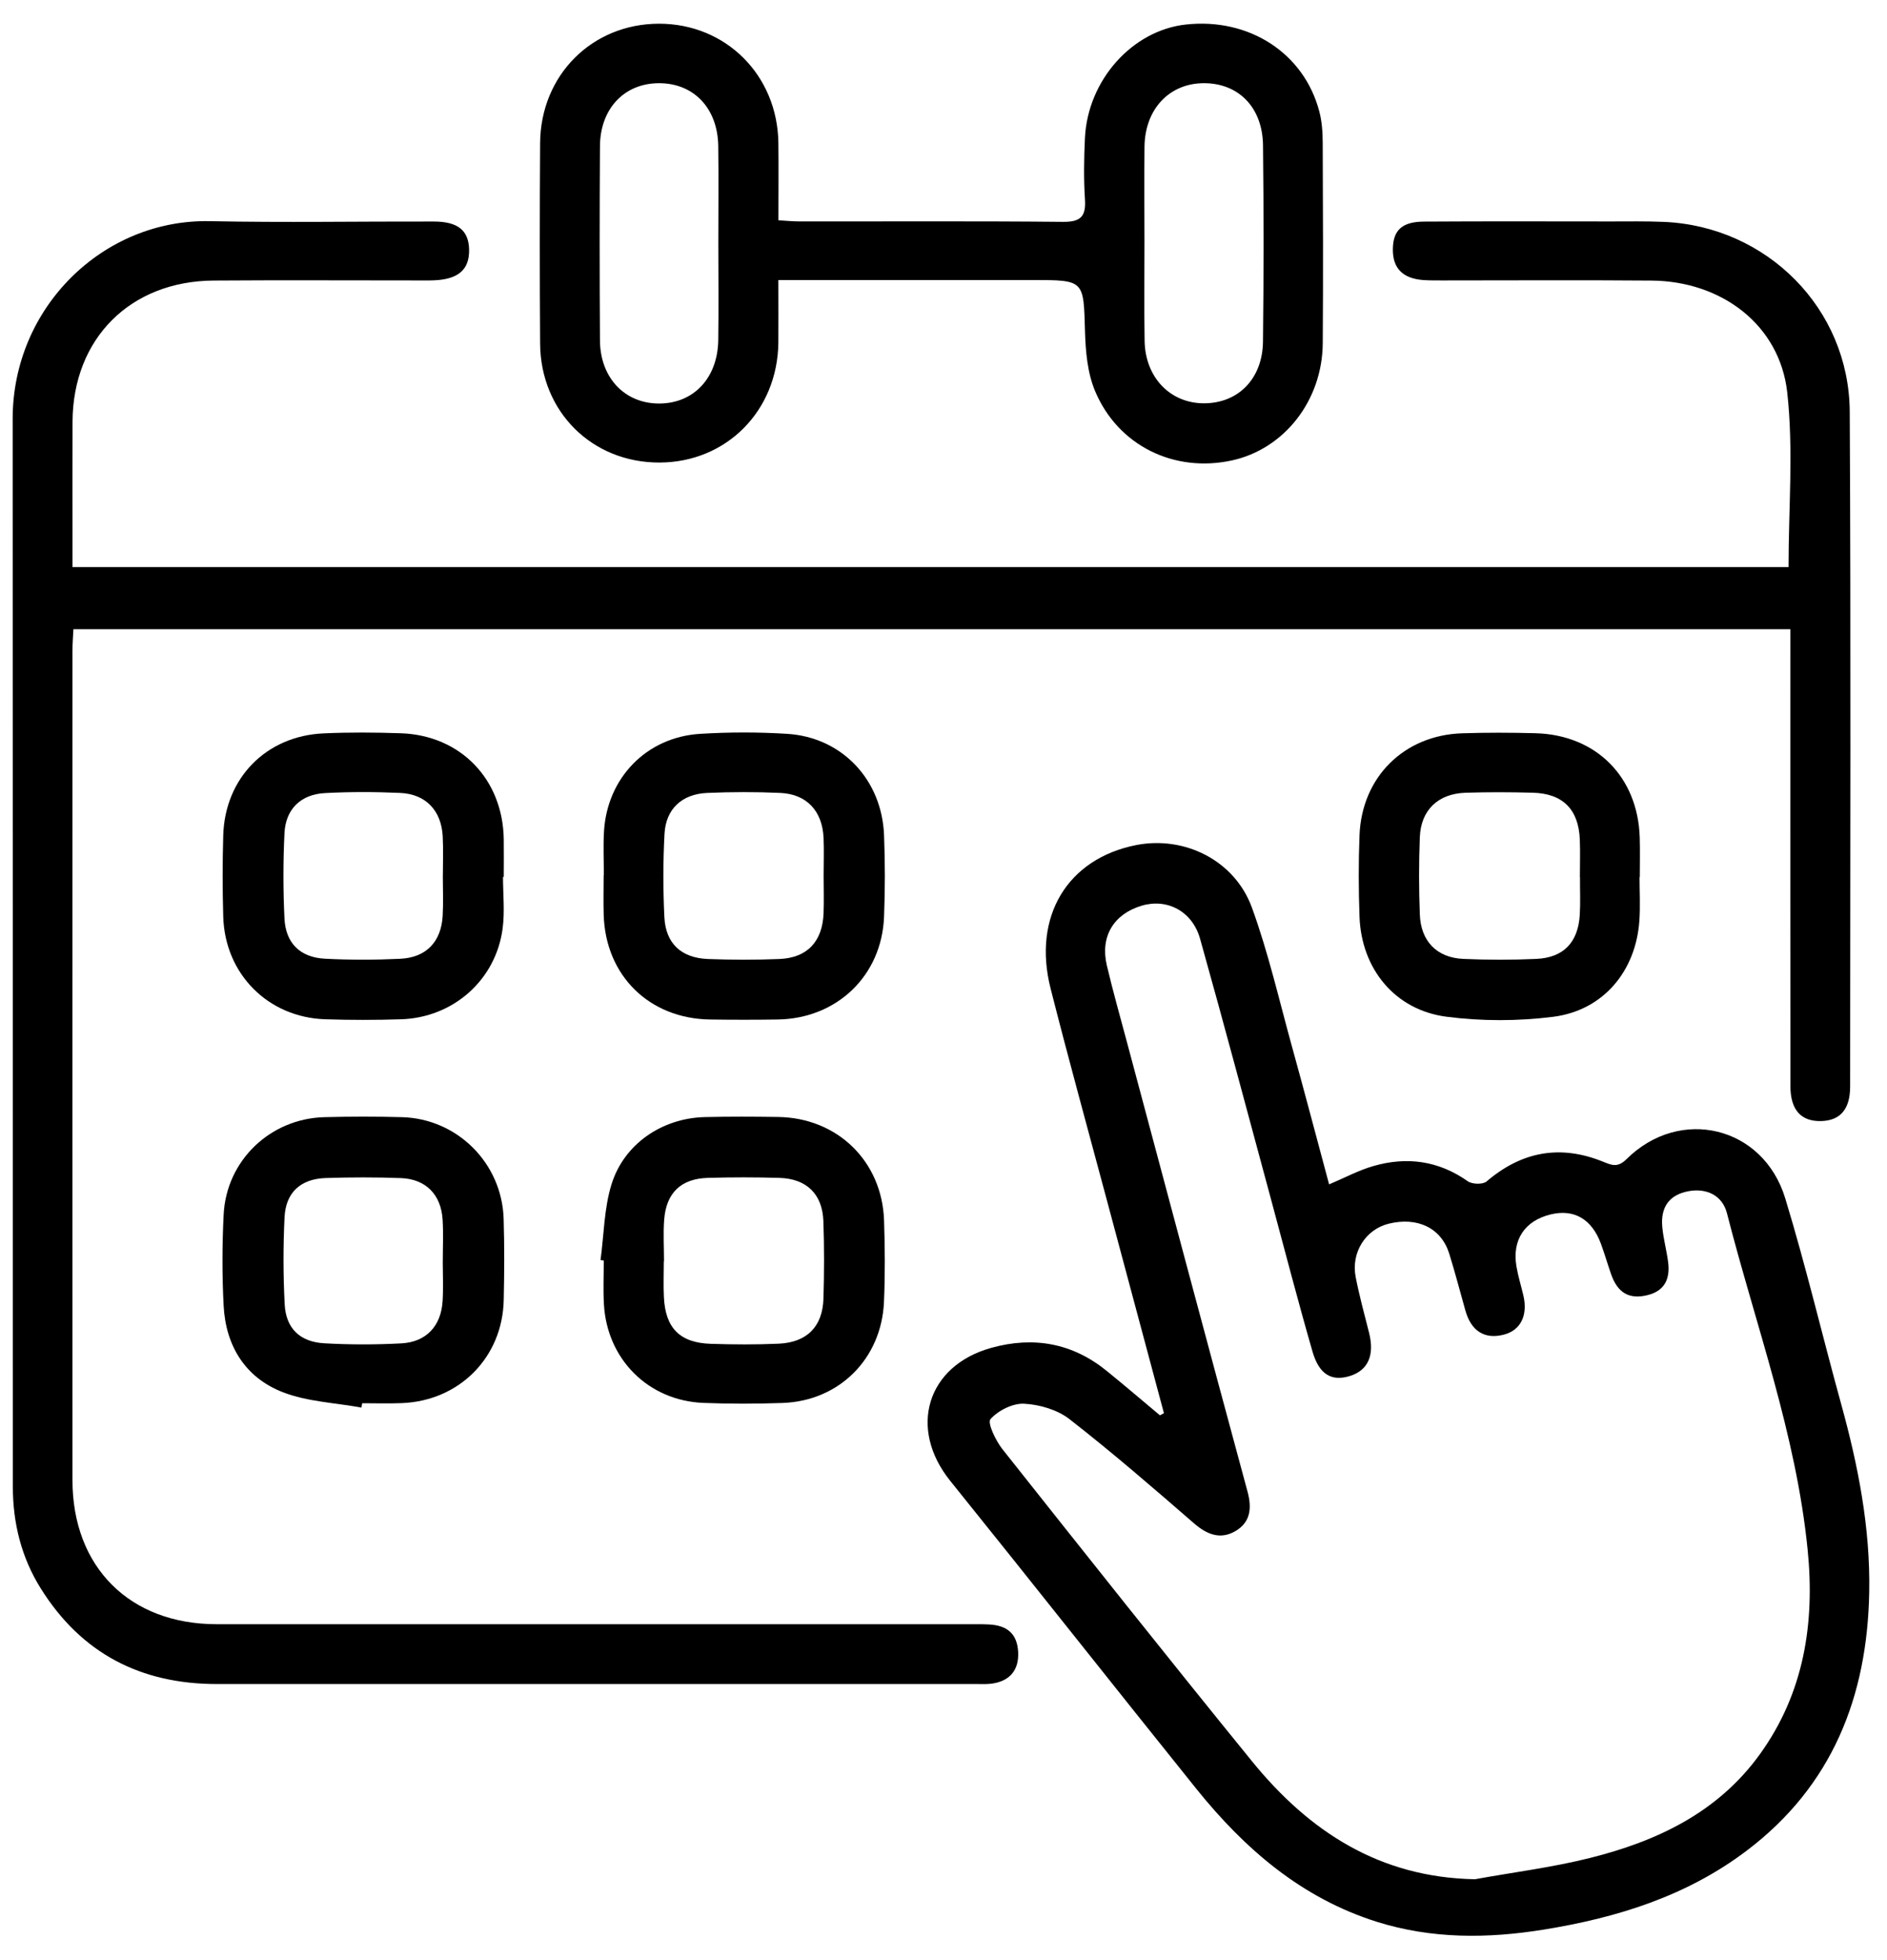 <svg width="52" height="54" viewBox="0 0 52 54" fill="none" xmlns="http://www.w3.org/2000/svg">
<path d="M49.336 17.334H2.023C2.013 17.539 1.997 17.731 1.997 17.923C1.996 25.541 1.994 33.159 1.997 40.776C1.997 43.171 3.572 44.745 5.968 44.746C12.84 44.748 19.712 44.746 26.583 44.747C26.802 44.747 27.021 44.742 27.239 44.752C27.768 44.775 28.029 45.02 28.057 45.507C28.085 46.017 27.818 46.329 27.297 46.387C27.171 46.401 27.042 46.394 26.915 46.394C19.934 46.394 12.953 46.394 5.972 46.394C3.88 46.394 2.242 45.551 1.124 43.762C0.588 42.906 0.354 41.958 0.354 40.957C0.35 31.153 0.355 21.348 0.349 11.543C0.347 8.463 2.85 6.034 5.78 6.093C7.839 6.135 9.899 6.098 11.959 6.103C12.624 6.105 12.916 6.352 12.927 6.877C12.938 7.427 12.631 7.696 11.959 7.723C11.795 7.73 11.632 7.726 11.467 7.726C9.608 7.726 7.749 7.716 5.89 7.729C3.588 7.744 2.01 9.328 1.999 11.617C1.994 12.656 1.999 13.694 1.998 14.733C1.998 15.019 1.998 15.306 1.998 15.623H49.287C49.287 14.001 49.426 12.39 49.251 10.812C49.045 8.955 47.447 7.746 45.513 7.73C43.599 7.714 41.685 7.726 39.771 7.726C39.589 7.726 39.406 7.728 39.224 7.716C38.653 7.674 38.375 7.388 38.383 6.859C38.39 6.344 38.635 6.109 39.237 6.105C40.951 6.094 42.664 6.1 44.378 6.101C44.87 6.101 45.362 6.092 45.853 6.113C48.69 6.235 50.958 8.502 50.973 11.345C51.006 17.541 50.986 23.738 50.984 29.934C50.984 30.564 50.708 30.874 50.178 30.885C49.629 30.896 49.338 30.577 49.338 29.915C49.334 25.959 49.336 22.006 49.336 18.05C49.336 17.834 49.336 17.618 49.336 17.334Z" fill="black"/>
<path d="M32.074 38.931C31.552 36.984 31.029 35.038 30.509 33.09C29.987 31.14 29.449 29.193 28.952 27.236C28.446 25.248 29.416 23.652 31.316 23.28C32.643 23.022 34.026 23.702 34.5 25.007C34.953 26.251 35.249 27.553 35.603 28.833C35.951 30.089 36.282 31.351 36.626 32.629C37.057 32.447 37.438 32.241 37.846 32.124C38.768 31.858 39.641 31.975 40.446 32.542C40.566 32.628 40.862 32.636 40.965 32.549C41.93 31.724 42.989 31.527 44.165 32C44.406 32.096 44.571 32.182 44.824 31.932C46.293 30.475 48.587 31.022 49.194 33.008C49.767 34.885 50.217 36.799 50.74 38.692C51.207 40.385 51.542 42.095 51.51 43.86C51.458 46.742 50.493 49.202 48.132 50.986C46.478 52.238 44.557 52.834 42.543 53.159C40.999 53.409 39.459 53.42 37.946 52.946C35.868 52.292 34.302 50.939 32.969 49.283C30.701 46.462 28.46 43.619 26.188 40.8C25.022 39.355 25.534 37.628 27.318 37.132C28.482 36.809 29.556 37 30.503 37.772C30.995 38.172 31.478 38.584 31.965 38.992C32.002 38.971 32.039 38.952 32.075 38.931H32.074ZM40.651 51.771C41.703 51.58 42.772 51.447 43.807 51.188C45.66 50.725 47.341 49.935 48.502 48.321C49.717 46.633 50.014 44.708 49.814 42.704C49.498 39.515 48.379 36.507 47.59 33.425C47.463 32.93 47.024 32.722 46.519 32.819C46.005 32.919 45.755 33.25 45.808 33.808C45.838 34.132 45.928 34.451 45.969 34.775C46.026 35.228 45.876 35.567 45.393 35.682C44.891 35.803 44.575 35.617 44.395 35.098C44.3 34.823 44.218 34.543 44.118 34.269C43.868 33.584 43.374 33.299 42.729 33.457C42.018 33.631 41.665 34.157 41.788 34.886C41.833 35.154 41.915 35.416 41.978 35.682C42.109 36.236 41.906 36.648 41.444 36.768C40.918 36.906 40.543 36.675 40.383 36.109C40.234 35.585 40.099 35.057 39.936 34.536C39.716 33.832 39.064 33.517 38.269 33.712C37.635 33.868 37.226 34.503 37.358 35.181C37.459 35.698 37.598 36.208 37.728 36.72C37.883 37.333 37.701 37.751 37.202 37.907C36.7 38.064 36.352 37.871 36.169 37.236C35.77 35.855 35.41 34.463 35.035 33.076C34.383 30.671 33.745 28.262 33.071 25.864C32.857 25.1 32.159 24.744 31.462 24.951C30.69 25.181 30.314 25.8 30.5 26.593C30.667 27.301 30.866 28.002 31.054 28.706C32.159 32.835 33.259 36.966 34.378 41.092C34.505 41.562 34.454 41.944 34.039 42.184C33.628 42.421 33.26 42.277 32.901 41.965C31.775 40.988 30.647 40.012 29.471 39.096C29.139 38.838 28.65 38.694 28.222 38.672C27.909 38.656 27.508 38.857 27.295 39.096C27.204 39.198 27.436 39.685 27.62 39.919C29.902 42.797 32.185 45.675 34.504 48.525C36.078 50.459 38.023 51.728 40.655 51.772L40.651 51.771Z" fill="black"/>
<path d="M21.449 7.715C21.449 8.352 21.454 8.897 21.449 9.442C21.427 11.32 20.016 12.739 18.172 12.743C16.316 12.747 14.896 11.343 14.884 9.465C14.872 7.624 14.872 5.784 14.884 3.944C14.896 2.071 16.316 0.654 18.162 0.653C20.005 0.653 21.428 2.074 21.45 3.944C21.458 4.634 21.451 5.326 21.451 6.069C21.668 6.081 21.845 6.1 22.02 6.1C24.443 6.103 26.868 6.088 29.291 6.112C29.782 6.117 29.93 5.963 29.898 5.489C29.862 4.927 29.871 4.358 29.898 3.795C29.978 2.203 31.204 0.838 32.677 0.676C34.419 0.484 35.934 1.462 36.356 3.07C36.429 3.347 36.449 3.645 36.45 3.934C36.458 5.775 36.464 7.616 36.451 9.455C36.44 11.037 35.389 12.373 33.941 12.686C32.358 13.029 30.809 12.28 30.177 10.774C29.966 10.272 29.915 9.679 29.899 9.124C29.86 7.716 29.884 7.715 28.454 7.715C26.34 7.715 24.226 7.715 22.112 7.715C21.915 7.715 21.717 7.715 21.447 7.715H21.449ZM19.795 6.696C19.795 5.805 19.805 4.914 19.793 4.022C19.777 2.979 19.116 2.29 18.158 2.292C17.206 2.294 16.539 2.991 16.533 4.03C16.522 5.812 16.522 7.595 16.533 9.378C16.54 10.412 17.219 11.119 18.166 11.117C19.115 11.115 19.777 10.415 19.793 9.371C19.806 8.48 19.795 7.588 19.795 6.696ZM31.538 6.659C31.538 7.568 31.527 8.478 31.542 9.387C31.557 10.403 32.255 11.119 33.194 11.111C34.129 11.102 34.792 10.431 34.804 9.41C34.825 7.61 34.825 5.809 34.805 4.009C34.794 2.956 34.126 2.284 33.162 2.292C32.218 2.3 31.551 3.01 31.539 4.041C31.529 4.914 31.537 5.787 31.538 6.659Z" fill="black"/>
<path d="M13.861 24.16C13.861 24.634 13.913 25.113 13.851 25.578C13.666 26.998 12.489 28.037 11.047 28.081C10.355 28.103 9.662 28.103 8.97 28.081C7.39 28.032 6.198 26.837 6.152 25.254C6.13 24.508 6.13 23.76 6.152 23.014C6.198 21.433 7.335 20.274 8.918 20.204C9.627 20.172 10.339 20.177 11.048 20.201C12.692 20.258 13.858 21.468 13.882 23.122C13.887 23.468 13.882 23.814 13.882 24.159C13.874 24.159 13.867 24.159 13.859 24.159L13.861 24.16ZM12.204 24.134C12.204 23.77 12.219 23.404 12.2 23.042C12.163 22.333 11.736 21.877 11.031 21.845C10.341 21.814 9.646 21.812 8.956 21.849C8.287 21.884 7.87 22.292 7.839 22.957C7.801 23.738 7.801 24.524 7.839 25.304C7.872 25.984 8.271 26.377 8.954 26.412C9.644 26.448 10.339 26.447 11.029 26.414C11.748 26.38 12.16 25.943 12.199 25.225C12.219 24.863 12.203 24.497 12.203 24.133L12.204 24.134Z" fill="black"/>
<path d="M16.64 24.111C16.64 23.711 16.621 23.309 16.644 22.91C16.729 21.431 17.815 20.308 19.292 20.217C20.089 20.168 20.896 20.167 21.693 20.217C23.201 20.311 24.304 21.479 24.362 23.013C24.391 23.758 24.391 24.506 24.362 25.251C24.301 26.878 23.065 28.063 21.426 28.087C20.807 28.096 20.188 28.096 19.569 28.087C17.89 28.063 16.686 26.878 16.636 25.204C16.625 24.84 16.635 24.477 16.635 24.112C16.637 24.112 16.639 24.112 16.642 24.112L16.64 24.111ZM22.697 24.123C22.697 23.777 22.71 23.429 22.695 23.084C22.662 22.344 22.233 21.879 21.507 21.845C20.834 21.814 20.157 21.816 19.485 21.845C18.791 21.876 18.349 22.287 18.312 22.97C18.271 23.733 18.271 24.502 18.308 25.265C18.344 25.993 18.773 26.391 19.508 26.42C20.163 26.445 20.82 26.447 21.475 26.42C22.243 26.39 22.664 25.942 22.695 25.162C22.708 24.815 22.697 24.469 22.697 24.123Z" fill="black"/>
<path d="M9.959 38.778C9.235 38.645 8.47 38.617 7.795 38.355C6.762 37.954 6.221 37.083 6.163 35.974C6.119 35.14 6.121 34.298 6.163 33.463C6.237 31.969 7.449 30.813 8.946 30.777C9.656 30.759 10.367 30.758 11.076 30.777C12.603 30.819 13.832 32.046 13.879 33.577C13.902 34.323 13.898 35.071 13.881 35.817C13.847 37.395 12.659 38.593 11.073 38.655C10.71 38.67 10.345 38.658 9.981 38.658C9.974 38.698 9.967 38.737 9.96 38.778H9.959ZM12.202 34.748C12.202 34.366 12.221 33.983 12.197 33.601C12.155 32.912 11.736 32.483 11.052 32.456C10.361 32.43 9.668 32.432 8.976 32.454C8.286 32.477 7.875 32.85 7.841 33.535C7.802 34.333 7.803 35.137 7.845 35.935C7.88 36.596 8.264 36.968 8.935 37.007C9.642 37.047 10.356 37.047 11.063 37.009C11.749 36.971 12.156 36.529 12.197 35.841C12.219 35.478 12.202 35.112 12.201 34.748H12.202Z" fill="black"/>
<path d="M16.549 34.715C16.643 34.017 16.646 33.291 16.851 32.629C17.198 31.508 18.253 30.803 19.423 30.775C20.096 30.759 20.77 30.762 21.444 30.772C23.076 30.796 24.307 31.99 24.362 33.622C24.387 34.367 24.392 35.116 24.36 35.861C24.294 37.433 23.125 38.597 21.564 38.651C20.837 38.676 20.107 38.678 19.381 38.649C17.864 38.587 16.725 37.446 16.642 35.926C16.62 35.528 16.638 35.126 16.638 34.726C16.609 34.722 16.579 34.718 16.548 34.715H16.549ZM18.298 34.746C18.298 34.746 18.294 34.746 18.293 34.746C18.293 35.074 18.279 35.403 18.295 35.73C18.334 36.589 18.735 36.996 19.596 37.022C20.215 37.042 20.837 37.045 21.456 37.018C22.237 36.984 22.669 36.547 22.692 35.774C22.713 35.064 22.715 34.352 22.69 33.642C22.663 32.894 22.226 32.471 21.474 32.45C20.819 32.431 20.162 32.431 19.505 32.45C18.768 32.471 18.36 32.861 18.303 33.598C18.274 33.978 18.298 34.363 18.298 34.745V34.746Z" fill="black"/>
<path d="M45.181 24.165C45.181 24.564 45.204 24.966 45.176 25.365C45.08 26.758 44.177 27.84 42.795 28.013C41.829 28.134 40.824 28.136 39.859 28.01C38.438 27.825 37.515 26.689 37.464 25.253C37.437 24.508 37.435 23.759 37.464 23.014C37.525 21.41 38.689 20.254 40.291 20.202C40.964 20.18 41.639 20.182 42.311 20.2C43.982 20.244 45.134 21.399 45.186 23.072C45.197 23.436 45.188 23.8 45.188 24.165C45.185 24.165 45.183 24.165 45.18 24.165H45.181ZM43.537 24.165C43.537 23.819 43.548 23.473 43.535 23.129C43.502 22.299 43.067 21.86 42.238 21.839C41.62 21.822 41.001 21.82 40.384 21.84C39.628 21.865 39.154 22.319 39.126 23.066C39.098 23.773 39.099 24.483 39.126 25.191C39.152 25.93 39.596 26.385 40.322 26.417C40.993 26.447 41.667 26.448 42.339 26.417C43.088 26.383 43.49 25.959 43.534 25.2C43.554 24.856 43.537 24.51 43.54 24.165H43.537Z" fill="black"/>
</svg>
